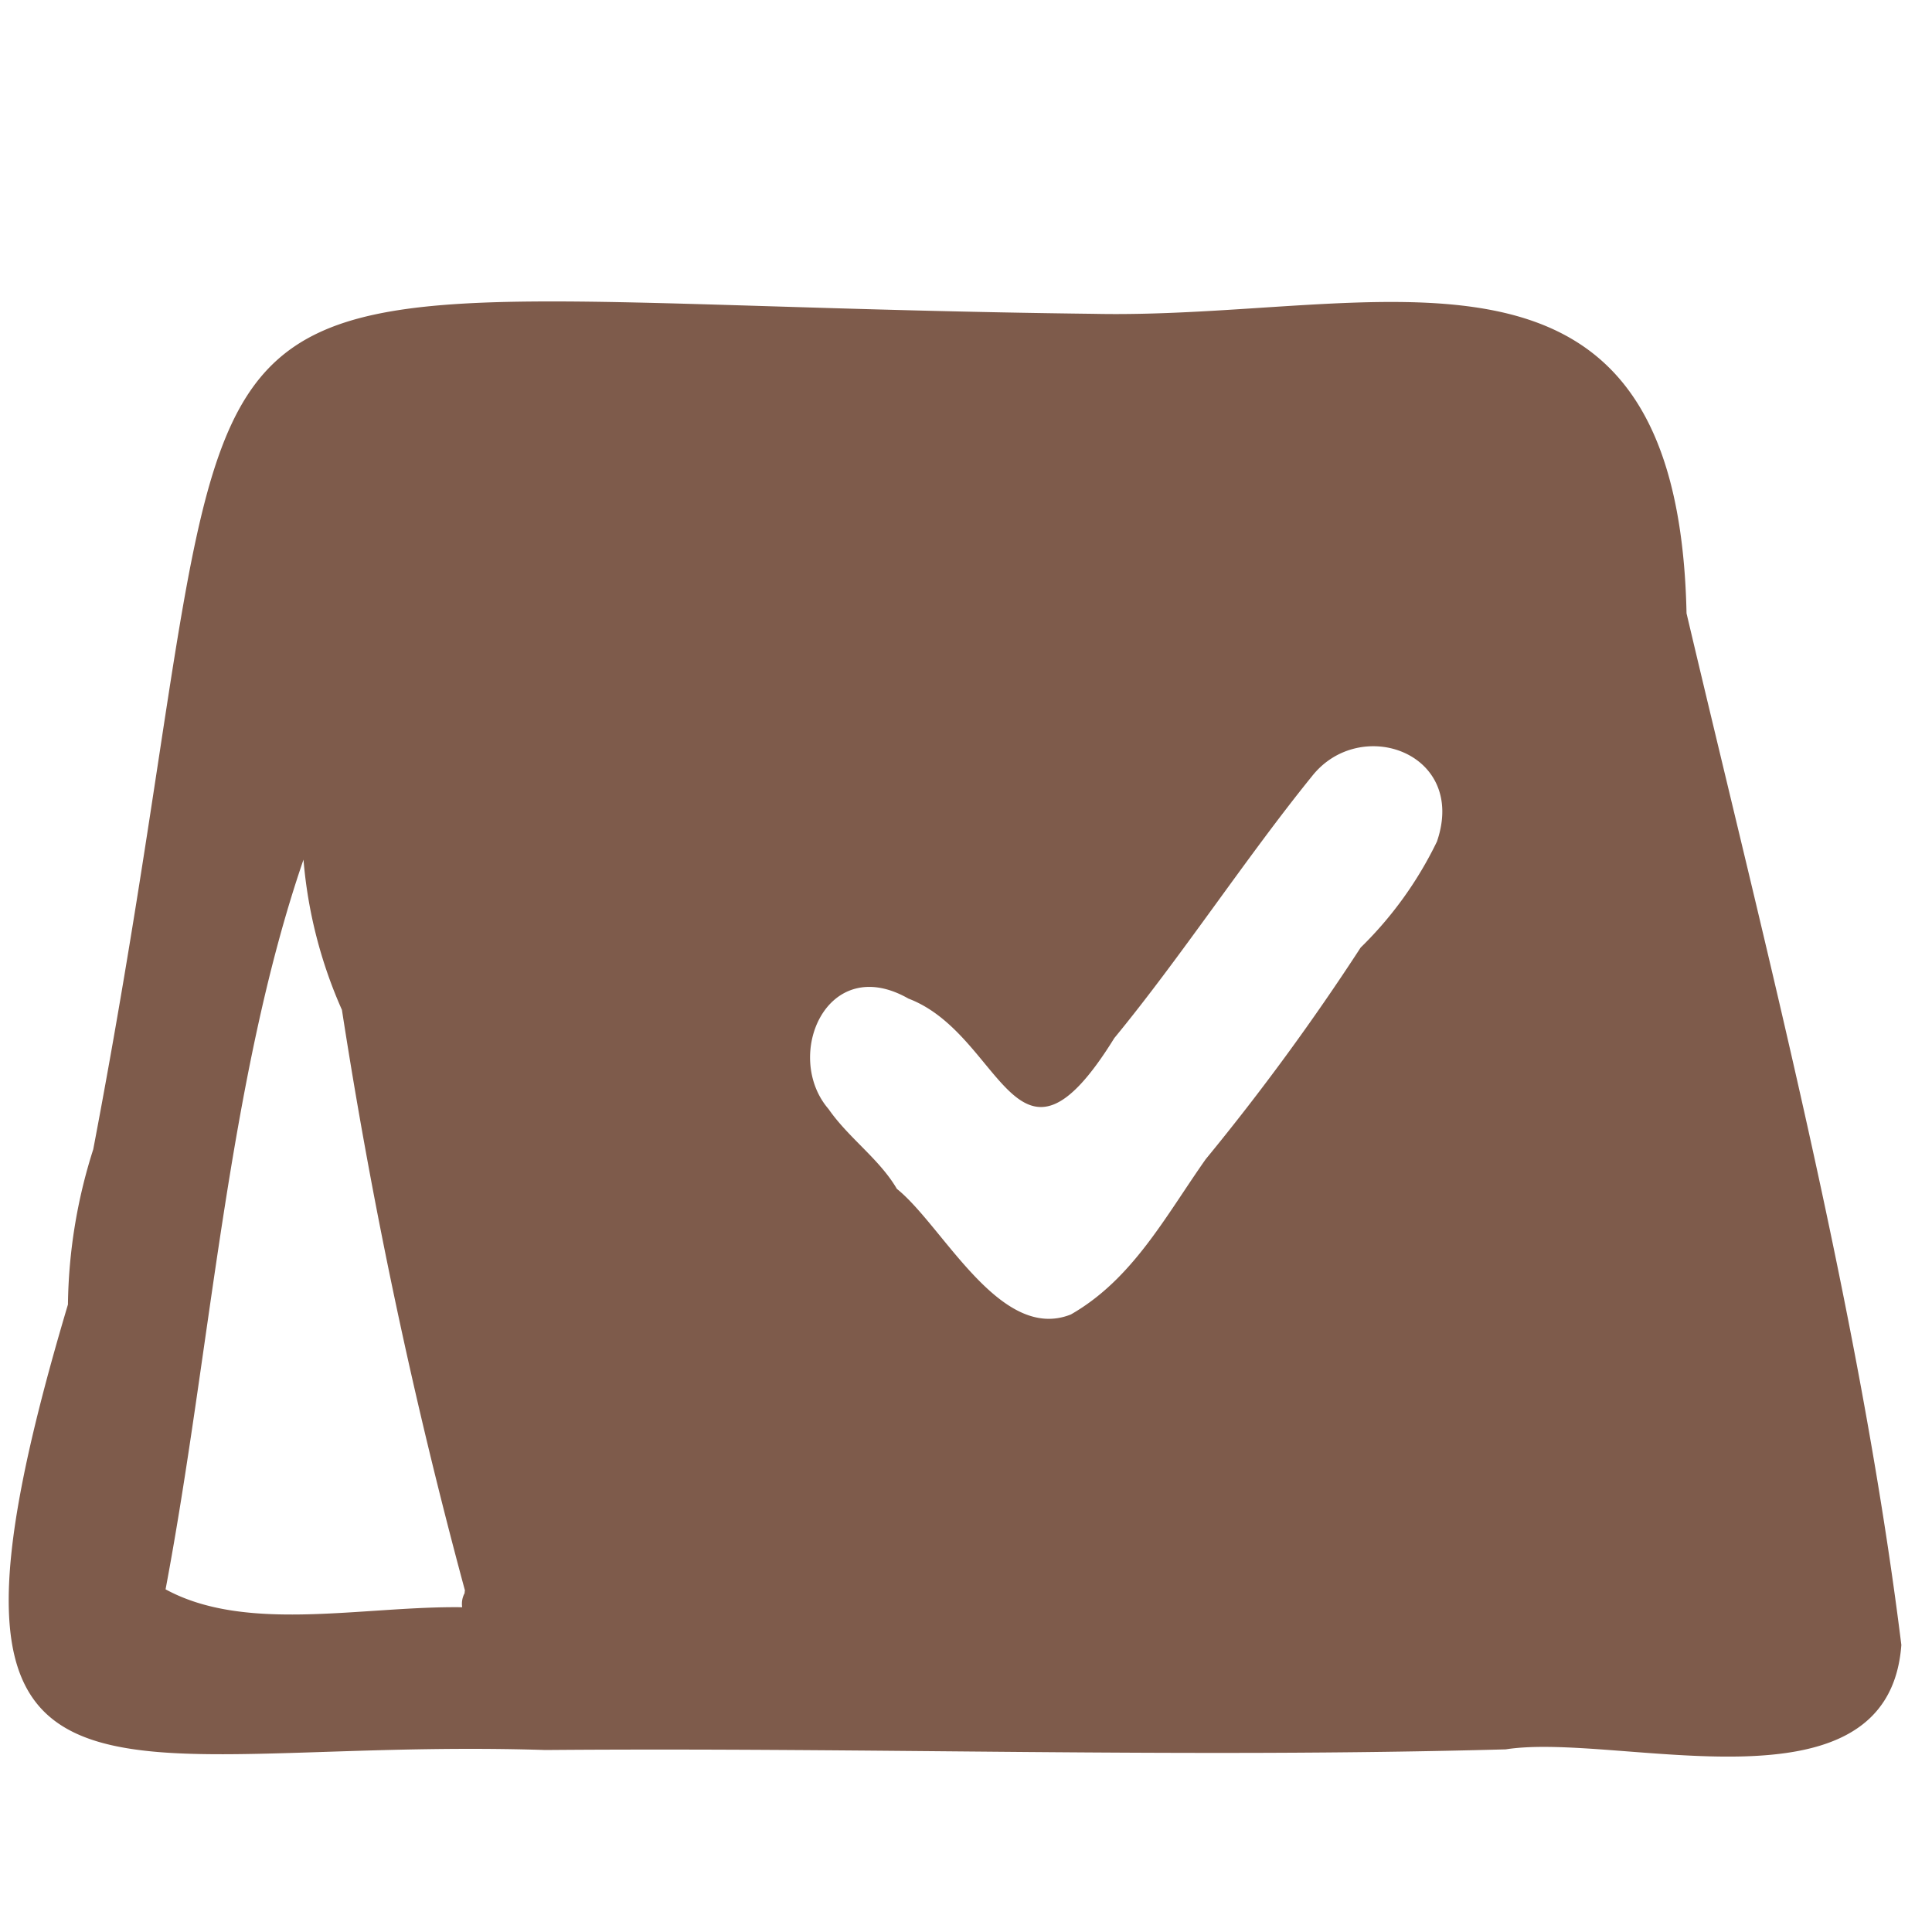 <svg xmlns="http://www.w3.org/2000/svg" xmlns:xlink="http://www.w3.org/1999/xlink" width="60" height="60" viewBox="0 0 60 60">
  <defs>
    <clipPath id="clip-path">
      <rect id="長方形_25" data-name="長方形 25" width="60" height="60" fill="#7e5b4b"/>
    </clipPath>
  </defs>
  <g id="reserve_icon" transform="translate(-185 612)">
    <g id="グループ_38" data-name="グループ 38" transform="translate(185 -612)" clip-path="url(#clip-path)">
      <path id="パス_48" data-name="パス 48" d="M52.381,19.174c-.272-12.868-9.535-9.116-18.415-9.306C1.995,9.486,8.684,5.42,2.9,35.815a16.44,16.44,0,0,0-.786,4.82C-3.115,58.17,3.107,54.028,16.94,54.47c10.316-.083,19.74.256,29.824-.02,3.509-.548,11.885,2.217,12.288-3.243-1.307-10.518-4.212-21.608-6.67-32.033M14.433,49.6a.691.691,0,0,0-.075.436c-3.077-.042-6.7.815-9.212-.556,1.4-7.422,1.933-15.813,4.283-22.661a14.394,14.394,0,0,0,1.194,4.666,166.526,166.526,0,0,0,3.82,18.029.4.4,0,0,0-.01.085m30.2-23.349a11.736,11.736,0,0,1-2.373,3.3,73.328,73.328,0,0,1-4.813,6.574c-1.263,1.795-2.27,3.721-4.184,4.819-2.2.879-3.963-2.741-5.406-3.9-.544-.93-1.494-1.574-2.122-2.479-1.421-1.649-.054-4.876,2.483-3.429,2.956,1.123,3.319,6.187,6.392,1.226,2.058-2.5,4.1-5.616,6.136-8.129,1.491-1.9,4.821-.742,3.888,2.012" transform="translate(-0.004 -0.122)" fill="#7e5b4b"/>
    </g>
  </g>
</svg>
